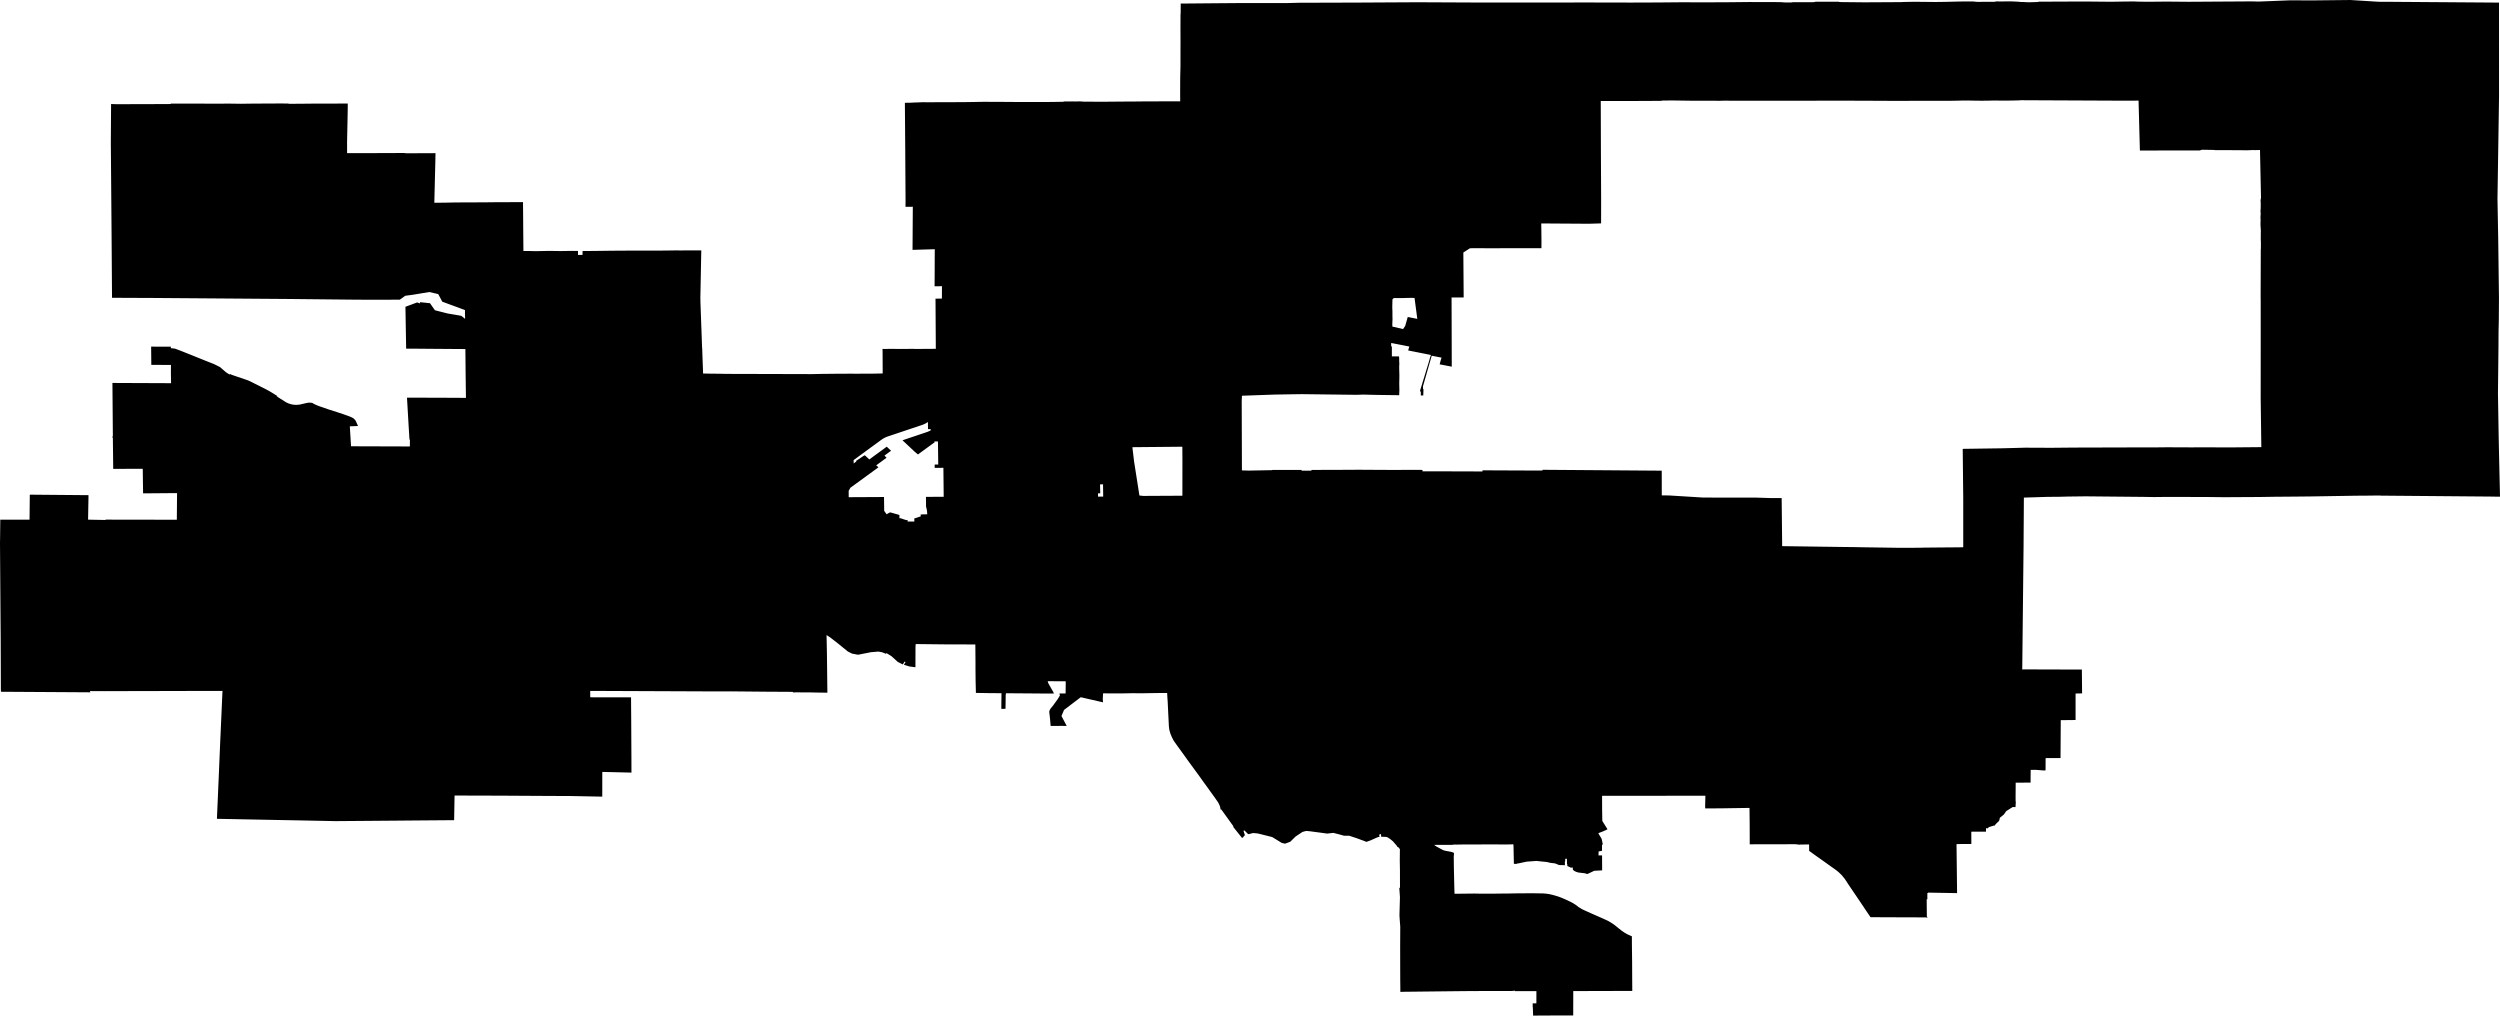<svg width="1024" height="415.984" class="wof-locality" edtf:cessation="" edtf:inception="" id="wof-%!s(int64=85923493)" mz:is_ceased="-1" mz:is_current="1" mz:is_deprecated="-1" mz:is_superseded="0" mz:is_superseding="0" mz:latitude="34.563189" mz:longitude="-118.072606" mz:max_latitude="34.660993" mz:max_longitude="-117.916165" mz:min_latitude="34.510044" mz:min_longitude="-118.287746" mz:uri="https://data.whosonfirst.org/859/234/93/85923493.geojson" viewBox="0 0 1024.00 415.98" wof:belongsto="102191575,85633793,85688637,102086957" wof:country="US" wof:id="85923493" wof:lastmodified="1652217983" wof:name="Palmdale" wof:parent_id="102086957" wof:path="859/234/93/85923493.geojson" wof:placetype="locality" wof:repo="sfomuseum-data-whosonfirst" wof:superseded_by="" wof:supersedes="" xmlns="http://www.w3.org/2000/svg" xmlns:edtf="x-urn:namespaces#edtf" xmlns:mz="x-urn:namespaces#mz" xmlns:wof="x-urn:namespaces#wof"><path d="M0.35 282.265,0.309 269.31,0.273 260.714,0.215 253.073,0 222.649,0.047 219.35,0.118 212.86,12.101 212.852,12.205 202.611,36.255 202.821,36.076 212.846,43.208 212.984,43.227 212.835,58.566 212.866,62.071 212.866,72.428 212.882,72.521 201.983,70.584 201.983,58.61 202.082,58.602 201.724,58.47 192.007,48.375 192.043,46.374 192.059,46.226 179.267,46 179.248,46.038 179.162,46.204 178.504,46.223 178.088,46.223 178.03,46.066 158.645,46.047 156.854,49.99 156.871,70.072 156.953,70.003 153.054,70.022 149.474,61.981 149.449,61.958 147.631,61.936 145.004,61.928 144.285,61.906 141.976,62.609 141.965,62.782 141.978,63.419 141.981,64.877 141.984,65.874 141.989,69.686 142.003,69.89 142.003,69.981 142,69.978 142.4,69.981 142.632,70.576 142.656,71.229 142.739,71.783 142.835,74.34 143.806,77.176 144.938,77.967 145.252,78.788 145.58,80.194 146.151,80.282 146.187,86.063 148.501,87.631 149.113,88.827 149.703,90.142 150.373,92.178 152.145,92.286 152.235,92.396 152.326,92.509 152.415,92.622 152.503,92.738 152.588,92.854 152.671,92.972 152.754,93.093 152.833,93.215 152.911,93.339 152.988,93.465 153.062,93.592 153.137,93.722 153.208,93.851 153.277,94.157 153.434,94.157 153.167,94.397 153.283,94.656 153.401,94.904 153.503,95.326 153.663,96.894 154.198,101.234 155.68,101.336 155.716,101.573 155.801,101.782 155.887,101.948 155.967,102.143 156.041,102.323 156.124,102.529 156.223,103.441 156.683,108.079 159.012,108.402 159.172,108.818 159.39,109.256 159.621,109.741 159.886,110.053 160.056,110.408 160.26,111.023 160.616,111.466 160.886,111.769 161.071,112.117 161.283,112.356 161.437,113.74 162.313,113.277 162.308,116.708 164.479,116.983 164.653,117.474 164.926,118.276 165.279,119.235 165.574,119.692 165.673,120.354 165.772,120.748 165.802,121.021 165.819,121.533 165.819,122.203 165.777,122.633 165.725,122.939 165.673,123.283 165.601,125.51 165.08,125.711 165.039,126.108 164.973,126.389 164.915,126.742 164.929,126.965 164.929,127.034 164.931,127.144 164.937,127.188 164.94,127.621 164.987,127.88 165.022,128.296 165.257,128.723 165.496,129.608 165.918,130.542 166.296,130.886 166.414,132.471 166.954,134.571 167.693,137.974 168.773,140.694 169.68,142.452 170.3,143.296 170.619,144.009 170.928,144.525 171.204,144.938 171.496,144.999 171.556,145.294 171.84,145.6 172.226,145.98 172.981,146.393 173.915,146.652 174.502,146.357 174.497,146.239 174.502,146.046 174.513,145.853 174.522,143.285 174.629,143.574 179.377,143.783 182.794,143.963 182.797,144.147 182.792,144.88 182.797,167.875 182.869,167.886 181.874,167.905 180.094,167.723 180.094,167.348 174.001,166.703 162.87,170.628 162.881,183.453 162.925,190.844 162.964,190.717 152.955,190.626 143.392,190.629 142.97,186.038 142.94,178.498 142.888,168.82 142.805,166.359 142.811,166.273 137.798,166.188 132.782,166.144 130.275,166.116 128.538,166.103 127.764,166.064 125.656,170.84 123.881,172.096 124.286,172.003 123.765,176.125 124.193,178.137 127.078,183.335 128.398,184.445 128.588,186.057 128.855,186.451 128.919,186.487 128.927,187.543 129.117,188.943 129.36,189.144 129.519,190.494 130.594,190.5 129.806,190.472 129.142,190.469 128.913,190.458 128.635,190.456 127.012,188.003 126.091,187.325 125.835,187.105 125.752,186.063 125.375,185.798 125.278,184.652 124.862,181.144 123.556,180.014 121.406,179.603 120.66,179.499 120.461,178.636 120.263,175.853 119.612,169.029 120.742,166.144 121.125,166.009 121.136,163.755 122.754,161.828 122.754,159.232 122.757,157.94 122.757,157.408 122.757,153.779 122.757,153.437 122.757,153.172 122.757,151.108 122.757,150.119 122.757,149.865 122.757,149.069 122.757,146.536 122.754,123.523 122.517,118.086 122.459,61.09 122.032,57.728 122.024,54.992 122.013,50.596 121.993,45.884 121.974,45.691 94.785,45.589 82.219,45.399 59.018,45.399 58.734,45.396 58.503,45.393 58.23,45.501 42.621,45.55 42.605,47.198 42.662,47.854 42.679,62.419 42.64,68.346 42.624,69.925 42.602,69.942 42.445,73.993 42.431,78.322 42.425,78.482 42.436,78.631 42.434,81.894 42.439,81.946 42.439,84.523 42.45,86.047 42.45,88.353 42.453,89.346 42.453,90.324 42.453,90.779 42.45,94.063 42.439,94.143 42.439,98.627 42.503,100.633 42.475,104.02 42.431,106.183 42.423,114.506 42.384,118.086 42.401,118.265 42.508,120.616 42.505,124.049 42.483,124.317 42.478,127.635 42.445,130.338 42.436,130.407 42.436,136.155 42.425,142.436 42.406,142.436 42.456,142.441 44.073,142.37 47.94,142.345 49.191,142.26 53.272,142.191 56.645,142.174 57.726,142.16 58.387,142.169 59.142,142.166 62.711,143.987 62.716,146.333 62.716,152.134 62.719,154.352 62.708,154.424 62.708,156.022 62.7,158.888 62.692,161.5 62.683,165.102 62.672,165.568 62.675,166.307 62.774,168.269 62.769,170.234 62.766,170.859 62.763,170.972 62.763,171.843 62.76,176.065 62.752,176.911 62.749,178.377 62.725,178.327 65.706,178.314 66.34,178.3 66.864,178.286 67.382,178.247 68.9,178.209 70.455,178.178 71.667,178.148 72.83,178.145 72.896,178.14 73.078,178.052 77.016,178.024 77.972,177.9 83.038,178.564 83.035,180.251 83.029,182.632 83.002,185.523 82.944,189.91 82.902,189.979 82.902,194.793 82.889,197.031 82.883,198.682 82.872,198.745 82.872,201.658 82.839,203.942 82.812,205.147 82.812,208.142 82.812,208.748 82.806,209.779 82.801,214.227 82.792,214.268 87.959,214.288 90.252,214.31 92.991,214.323 94.929,214.34 96.863,214.39 102.532,214.392 102.799,214.445 102.799,216.881 102.813,219.424 102.876,222.607 102.813,224.9 102.766,229.535 102.832,230.503 102.821,234.394 102.761,234.945 102.777,236.739 102.788,236.745 104.411,238.577 104.406,238.577 104.031,238.616 103.833,238.627 102.799,240.443 102.81,245.516 102.761,248.517 102.722,251.127 102.689,257.443 102.651,258.218 102.651,263.302 102.634,268.188 102.651,269.335 102.653,275.841 102.582,276.185 102.557,277.817 102.573,278.914 102.584,282.571 102.549,282.973 102.549,286.514 102.56,286.9 102.56,287.247 102.562,287.217 104.067,287.143 107.875,287.071 111.687,287.052 112.646,286.996 115.559,286.977 116.479,286.972 116.741,286.872 121.685,286.867 121.897,286.886 122.754,286.886 123.344,287.027 127.309,287.049 127.971,287.074 128.629,287.231 132.931,287.355 136.299,287.391 137.252,287.424 138.208,287.465 139.402,287.501 140.377,287.534 141.356,287.55 141.835,287.567 142.265,287.641 142.99,287.652 143.85,287.842 149.055,287.9 150.64,287.986 152.985,291.521 153.057,293.941 153.068,294.162 153.07,297.416 153.139,300.249 153.15,312.51 153.181,318.638 153.197,324.77 153.214,330.899 153.23,332.431 153.236,336.794 153.145,337.061 153.145,343.154 153.079,349.288 153.057,350.038 153.081,351.793 153.068,354.001 153.051,355.379 153.043,356.277 153.065,361.53 152.969,361.549 152.864,361.505 143.957,361.474 142.902,361.521 142.904,362.177 142.935,364.707 142.891,367.463 142.915,370.29 142.907,371.63 142.913,373.451 142.88,373.694 142.877,375.055 142.924,380.316 142.893,383.309 142.874,383.251 133.504,383.185 122.693,383.165 122.332,385.803 122.288,385.819 119.003,385.83 117.223,385.466 117.226,385.375 117.231,382.804 117.267,382.835 113.001,382.876 102.075,373.774 102.345,373.881 85.548,373.887 84.683,372.437 84.713,371.349 84.713,370.891 84.708,370.916 82.327,370.919 81.891,370.91 81.817,370.908 80.96,370.841 70.501,370.789 61.757,370.781 60.762,370.723 53.217,370.638 42.089,371.128 42.1,371.395 42.095,372.354 42.07,373.236 42.062,374.678 41.982,374.746 41.976,375.339 41.971,377.218 41.894,377.59 41.883,378.006 41.869,378.197 41.863,378.519 41.872,380.159 41.883,385.951 41.86,386.004 41.858,386.263 41.872,395.084 41.827,398.096 41.783,400.166 41.75,401.425 41.712,403.814 41.706,403.881 41.703,404.04 41.706,410.98 41.736,411.685 41.739,412.933 41.745,416.086 41.772,417.277 41.775,417.593 41.778,418.271 41.783,422.209 41.781,431.813 41.759,432.307 41.736,434.095 41.709,434.817 41.695,434.919 41.692,435.462 41.69,435.895 41.56,439.177 41.544,439.356 41.544,439.689 41.555,440.359 41.574,441.643 41.538,442.07 41.533,442.258 41.53,443.153 41.568,443.84 41.637,447.345 41.643,448.535 41.67,450.724 41.659,452.556 41.657,453.438 41.687,453.614 41.654,459.677 41.604,465.575 41.571,469.402 41.524,471.601 41.527,480.368 41.499,483.418 41.491,483.396 39.504,483.394 36.74,483.399 35.71,483.416 31.581,483.523 27.28,483.526 21.525,483.54 16.827,483.518 11.475,483.537 6.261,483.603 5.013,483.614 3.224,483.614 1.452,483.818 1.45,484.419 1.452,495.527 1.353,497.04 1.339,508.967 1.248,510.833 1.248,519.549 1.243,526.728 1.268,531.865 1.133,532.529 1.127,556.226 1.058,576.688 0.942,581.549 0.926,606.266 1.039,630.729 1.039,638.542 1.05,643.971 1.025,647.391 1.009,653.238 1.022,655.374 1.028,668.147 1.053,679.107 1.014,680.022 1.006,682.447 0.984,688.535 0.931,697.48 0.954,706.833 0.929,716.393 0.829,727.405 0.854,729.389 0.882,731.131 0.998,732.592 1.011,733.782 1.009,734.284 0.912,739.073 0.898,739.558 0.896,742.245 0.887,742.741 0.885,743.094 0.882,743.601 0.714,753.004 0.7,753.447 0.821,754.258 0.854,763.751 0.951,778.588 0.868,779.727 0.81,784.017 0.725,792.673 0.813,796.972 0.761,802.5 0.62,802.616 0.62,805.75 0.592,808.175 0.604,809.845 0.758,817.079 0.722,817.734 0.559,819.096 0.612,822.191 0.568,822.455 0.565,824.596 0.592,827.099 0.73,827.804 0.829,828.49 0.805,829.799 0.882,831.263 0.923,834.561 0.827,835.165 0.689,853.609 0.612,862.599 0.697,866.451 0.694,870.569 0.617,874.283 0.604,876.212 0.678,880.101 0.717,887.401 0.65,896.423 0.728,902.332 0.692,908.397 0.653,916.565 0.604,920.931 0.576,922.361 0.568,925.147 0.642,937.333 0.157,938.066 0.127,938.896 0.13,946.841 0.171,962.717 0,974.23 0.722,977.063 0.725,980.056 0.747,983.178 0.772,986.304 0.794,989.429 0.816,992.554 0.841,995.549 0.863,998.545 0.885,1001.681 0.907,1004.809 0.929,1007.939 0.954,1011.073 0.976,1014.2 0.998,1017.331 1.02,1020.464 1.044,1023.592 1.066,1023.609 39.322,1022.967 81.412,1023.283 98.79,1023.576 122.043,1023.512 131.187,1023.454 133.819,1023.413 135.207,1023.369 142.342,1023.336 145.572,1023.162 161.046,1023.468 179.65,1023.57 184.448,1024 203.388,1023.934 203.477,1023.934 203.424,1022.595 203.438,1022.291 203.43,1021.354 203.402,975.245 203.011,974.605 202.953,971.337 202.989,968.212 203.03,965.235 203.038,947.08 203.333,940.665 203.4,931.593 203.474,926.823 203.551,923.981 203.579,919.748 203.601,915.777 203.623,913.832 203.637,911.379 203.656,907.496 203.612,904.051 203.573,902.414 203.573,899.041 203.57,896.275 203.548,894.439 203.532,890.325 203.537,887.023 203.54,884.309 203.57,882.369 203.592,878.026 203.524,865.776 203.408,854.243 203.298,850.435 203.344,846.968 203.386,843.749 203.474,838.546 203.518,832.902 203.694,829.86 203.783,828.978 203.81,828.851 223.936,828.311 274.218,829.033 274.182,848.864 274.24,852.728 274.248,852.827 284.004,850.154 284.07,850.154 294.914,844.085 294.974,844.033 303.534,843.989 310.49,837.89 310.517,837.879 311.038,837.879 311.258,837.86 315.519,837.56 315.555,837.21 315.591,834.109 315.345,833.845 315.318,831.764 315.348,831.726 319.327,831.731 320.545,830.877 320.551,828.027 320.57,825.627 320.576,825.591 325.575,825.586 326.098,825.588 326.939,825.591 328.025,825.677 328.738,825.627 329.19,825.594 329.786,825.569 330.199,825.575 330.571,824.34 330.588,821.744 332.244,821.234 332.991,820.741 333.669,820.082 334.195,819.156 334.939,818.906 336.016,818.647 336.424,818.024 336.992,817.418 337.587,817.062 338.138,816.77 338.138,814.587 338.794,814.348 339.133,814.248 339.257,813.452 339.263,813.46 340.646,810.264 340.657,807.94 340.654,807.444 340.677,807.453 342.867,807.464 344.766,807.466 345.684,806.987 345.687,803.628 345.7,801.387 345.75,801.503 355.481,801.624 365.823,789.951 365.614,789.774 365.55,789.774 365.779,789.444 365.782,789.444 366.355,789.444 368.339,789.168 368.325,789.209 372.883,789.234 375.3,789.51 375.909,788.829 375.761,788.146 375.761,774.361 375.716,766.165 375.678,765.881 375.256,765.537 374.752,764.154 372.713,762.464 370.172,757.234 362.456,756.046 360.628,755.503 359.832,755.048 359.3,754.522 358.631,754.095 358.192,753.541 357.652,753.059 357.214,752.32 356.594,751.455 355.952,750.587 355.34,750.408 355.216,748.922 354.155,747.321 353.009,744.249 350.84,742.521 349.6,741.027 348.514,741.013 345.874,740.324 345.885,737.411 345.929,736.824 345.984,736.083 345.846,735.077 345.778,732.517 345.794,731.238 345.802,724.126 345.802,719.766 345.797,716.685 345.849,716.685 343.785,716.674 339.902,716.671 338.905,716.671 338.469,716.649 335.934,716.647 335.603,716.597 330.916,704.447 331.1,698.458 331.119,698.425 330.21,698.439 329.593,698.467 328.427,698.524 325.925,692.511 325.933,689.348 325.936,680.254 325.947,668.28 325.963,656.212 325.952,656.229 331.497,656.308 336.267,657.207 337.714,657.689 338.469,658.414 339.635,658.331 339.709,657.763 340.029,657.543 340.103,656.242 340.679,655.055 341.117,654.68 341.316,655.504 342.71,655.788 343.173,656.041 343.603,656.532 345.948,656.182 345.948,656.179 348.255,656.195 348.464,655.799 348.566,655.752 348.58,655.65 348.602,655.482 348.635,655.399 348.649,655.145 348.685,655.06 348.696,655.013 348.699,654.975 348.704,654.944 348.71,654.779 348.842,654.773 348.867,654.771 348.892,654.773 349.073,654.776 349.592,654.751 350.046,654.751 350.382,656.206 350.382,656.242 356.495,655.713 356.528,653.035 356.668,652.329 356.985,650.193 357.997,649.03 357.677,648.851 357.647,647.242 357.468,646.594 357.396,645.743 357.156,644.905 356.779,644.817 356.737,644.304 356.247,644.202 355.996,644.222 355.718,644.222 355.326,643.444 355.398,642.35 354.888,641.962 354.651,641.954 353.866,641.827 353.866,641.824 353.411,641.821 352.94,641.81 351.763,641.11 351.769,641.116 352.852,640.97 352.832,640.986 354.406,640.366 354.362,640.289 354.359,639.945 354.345,639.622 354.329,639.622 354.367,638.58 354.304,638.084 354.119,638.06 354.089,636.899 353.637,635.036 353.417,633.54 353.072,632.515 352.965,632.005 352.918,629.335 352.639,625.314 352.929,624.914 353.014,623.856 353.24,623.399 353.337,622.131 353.607,621.674 353.695,621.398 353.678,621.271 353.824,620.602 353.863,620.081 353.786,619.935 346.56,619.929 346.348,619.852 345.915,619.769 345.8,619.384 345.844,616.868 345.899,615.49 345.89,610.579 345.857,605.274 345.888,604.728 345.888,602.901 345.888,600.123 345.885,598.575 345.91,596.196 345.948,595.802 345.91,594.752 346.053,587.425 346.061,588.331 346.714,588.656 346.891,590.547 347.913,590.616 347.949,590.718 348.004,590.836 348.059,590.941 348.109,590.996 348.134,591.082 348.17,591.241 348.236,591.316 348.263,591.371 348.28,591.478 348.318,591.534 348.338,591.666 348.379,591.721 348.396,591.853 348.434,591.928 348.453,592.005 348.473,592.065 348.486,592.137 348.503,592.234 348.522,592.311 348.536,593.948 348.831,594.08 348.856,594.218 348.886,594.333 348.911,594.446 348.938,594.579 348.977,594.689 349.01,594.802 349.046,594.871 349.068,594.967 349.104,595.017 349.12,595.127 349.164,595.182 349.184,595.287 349.228,595.342 349.25,595.392 349.275,595.535 349.335,595.54 350.256,595.455 350.432,595.485 353.731,595.491 354.442,595.499 355.15,595.51 355.489,595.516 355.762,595.518 355.93,595.687 363.373,595.775 366.085,604.061 365.997,605.803 366.033,613.117 366.03,615.972 365.983,617.532 365.986,620.042 365.936,620.737 365.922,626.529 365.881,628.219 365.884,629.944 365.911,630.839 365.928,631.738 365.942,632.132 365.947,633.485 366.066,634.546 366.223,635.849 366.518,637.536 367.003,639.074 367.512,639.407 367.65,641.019 368.32,643.549 369.521,643.745 369.626,644.359 369.962,645.415 370.626,646.525 371.5,647.336 371.999,648.239 372.517,649.962 373.308,651.662 374.071,656.383 376.146,658.455 377.092,659.712 377.8,661.139 378.74,662.997 380.239,664.044 381.068,665.386 382.011,666.472 382.639,667.908 383.284,668.415 383.504,668.431 387.103,668.467 389.931,668.519 394.166,668.547 401.122,668.566 403.539,668.585 405.876,644.414 405.942,644.387 415.929,635.353 415.945,627.965 415.984,627.841 412.509,627.786 412.506,627.789 411.963,627.789 410.963,629.299 410.96,629.304 409.086,629.313 405.961,626.684 405.953,626.257 405.967,624.763 405.97,620.486 405.972,620.489 405.763,620.009 405.837,619.825 405.851,619.141 405.909,613.621 405.925,609.708 405.92,606.051 405.92,604.563 405.947,604.105 405.953,602.353 405.947,601.622 405.945,599.192 405.964,574.792 406.231,573.593 406.289,573.549 402.089,573.538 401.318,573.535 399.868,573.533 399.32,573.524 396.377,573.511 390.149,573.505 388.501,573.544 379.583,573.318 376.557,573.219 374.931,573.221 374.813,573.4 368.135,573.417 367.493,573.152 363.638,573.436 363.652,573.428 361.494,573.422 358.983,573.417 356.47,573.351 352.452,573.359 351.589,573.367 350.757,573.37 350.374,573.376 349.875,573.392 347.77,573.064 347.409,572.874 347.188,572.684 346.96,572.411 346.916,571.987 346.254,570.559 344.612,569.402 343.658,568.368 342.983,567.806 342.798,566.161 342.738,565.761 342.768,565.637 341.625,564.924 341.842,565.034 342.821,564.425 342.865,561.76 344.047,560.294 344.612,559.721 344.83,555.852 343.374,552.66 342.325,550.547 342.325,548.761 341.812,546.118 341.14,543.627 341.437,542.577 341.294,540.686 341.032,536.365 340.462,535.012 340.351,533.497 340.751,533.304 340.88,532.452 341.448,531.771 341.903,530.655 342.65,530.245 343.049,529.311 343.972,528.478 344.785,527.191 345.262,526.351 345.576,524.97 345.232,524.102 344.7,521.101 342.859,518.042 342.093,515.171 341.379,513.228 341.208,512.023 341.536,511.233 341.663,509.722 340.131,509.328 340.316,509.935 342.165,509.689 342.261,509.292 342.81,508.78 343.267,505.013 338.557,505.294 338.571,504.106 336.92,502.866 335.195,500.57 332.007,500.231 331.571,499.939 331.547,499.898 331.202,499.755 330.466,499.474 329.739,499.253 329.273,499.03 328.821,498.68 328.281,497.801 327.016,496.643 325.393,496.484 325.172,496.379 325.026,495.941 324.428,495.792 324.227,494.16 321.954,492.758 320.019,492.471 319.622,490.87 317.379,490.63 317.051,487.621 312.948,487.086 312.223,485.215 309.613,484.887 309.153,484.344 308.403,482.299 305.587,481.365 304.273,480.657 303.247,479.985 301.9,479.425 300.571,479.092 299.444,478.924 298.758,478.775 297.488,478.767 297.328,478.725 296.482,478.469 291.284,478.315 288.091,478.273 287.272,478.155 285.616,478.072 283.976,478.067 283.844,476.521 283.852,475.283 283.858,474.771 283.86,473.974 283.869,473.635 283.874,471.411 283.902,469.934 283.927,468.752 283.946,468.143 283.946,465.125 283.946,464.453 283.927,463.717 283.929,463.045 283.954,461.179 283.987,459.046 284.026,454.086 284.004,453.466 284.001,452.25 283.995,451.812 284.004,451.691 286.382,451.801 287.674,445.543 286.239,442.666 285.58,435.829 290.786,434.776 293.282,435.569 294.776,436.917 297.333,434.853 297.325,430.342 297.336,430.11 294.591,429.771 291.568,429.84 291.18,429.995 290.819,430.276 290.29,431.35 288.972,433.282 286.302,433.387 286.126,433.69 285.624,434.021 285.062,434.123 284.773,434.114 284.712,434.101 284.599,433.922 284.048,436.468 284.037,436.504 281.41,436.526 279.06,429.121 279.016,429.408 279.898,431.554 283.681,431.549 283.971,431.816 284.056,429.964 284.062,428.65 284.067,427.512 284.067,426.043 284.056,424.05 284.039,419.032 284.001,412.007 283.949,412.016 284.254,411.939 284.596,411.853 290.325,410.145 290.35,410.153 289.143,410.211 283.935,406.827 283.91,403.781 283.885,402.809 283.86,401.899 283.849,399.725 283.819,399.67 281.444,399.604 278.578,399.601 278.194,399.56 273.854,399.562 271.305,399.507 264.906,399.496 263.975,397.939 263.977,393.403 263.936,392.714 263.939,390.314 263.93,389.426 263.933,387.211 263.936,381.151 263.87,378.117 263.834,375.066 263.801,374.986 265.022,374.961 273.3,374.733 273.27,373.126 273.071,372.495 272.986,370.235 272.297,370.916 271.159,370.505 270.991,369.783 272.162,368.921 271.721,367.741 271.129,365.209 268.822,363.467 267.725,362.946 267.513,362.946 267.824,361.373 267.185,359.796 266.885,356.732 267.141,351.427 268.183,350.832 268.067,349.129 267.744,348.974 267.714,347.293 266.86,345.072 265.06,343.082 263.445,340.241 261.233,338.552 260.108,338.585 261.66,338.59 261.899,338.599 262.236,338.659 265.187,338.709 267.634,338.789 274.342,338.8 275.353,338.871 281.636,338.894 283.469,338.894 283.709,338.516 283.709,335.959 283.692,331.841 283.607,329.458 283.612,326.556 283.577,324.751 283.61,324.748 283.381,320.548 283.359,318.462 283.345,314.858 283.329,314.334 283.323,313.416 283.315,299.251 283.18,295.402 283.199,293.732 283.207,286.545 283.177,282.325 283.16,253.594 283.039,241.755 282.992,241.746 283.767,241.766 285.605,246.175 285.638,251.841 285.63,253.26 285.627,253.996 285.627,258.482 285.619,258.496 288.7,258.548 294.864,258.634 311.236,258.645 316.456,246.701 316.172,246.687 326.302,245.684 326.28,233.834 326.054,222.563 326.002,221.48 325.996,205.188 325.9,186.192 325.848,186.063 333.021,186.013 335.939,170.013 336.063,161.726 336.138,137.412 336.331,123.826 336.055,111.816 335.829,89.142 335.388,88.849 335.38,89.301 324.991,89.362 323.632,89.461 321.193,89.494 320.592,90.222 303.283,90.343 300.709,90.985 286.283,91.076 284.282,91.131 282.99,86.416 283.001,70.143 283.028,67.194 283.042,54.898 283.067,48.295 283.083,42.817 283.1,36.795 283.069,37.005 283.469,37.049 283.571,3.646 283.362,0.389 283.342,0.35 282.265 M449.776 203.424,451.029 203.413,451.864 203.405,451.807 198.381,450.575 198.403,450.657 202.052,449.74 202.063,449.776 203.424 M574.698 134.783,575.564 133.504,576.614 129.834,577.868 130.079,580.53 130.608,580.499 130.41,579.499 122.834,579.403 122.024,577.578 122.007,574.335 122.084,571.347 122.071,571.055 122.084,570.835 122.162,570.578 122.327,570.394 122.569,570.341 122.826,570.341 122.875,570.341 123.448,570.303 123.644,570.322 124.206,570.286 125.083,570.286 126.251,570.341 127.508,570.341 129.566,570.38 130.567,570.289 132.719,570.314 133.769,574.698 134.783 M466.707 202.956,468.278 203.127,472.219 203.107,474.569 203.094,477.65 203.08,484.306 203.044,484.322 188,484.284 182.976,472.169 183.087,463.822 183.166,464.516 189.003,466.707 202.956 M347.627 203.645,348.244 203.642,349.065 203.639,351.876 203.625,354.546 203.612,357.173 203.598,362.095 203.573,362.111 205.125,362.141 207.23,362.152 208.137,362.169 209.335,362.224 209.335,362.524 209.757,363.145 210.647,364.313 209.989,364.608 209.867,364.939 209.945,368.394 210.923,368.4 211.174,368.414 212.27,368.835 212.262,369.453 212.461,370.241 212.728,370.533 212.824,371.114 213.017,371.756 213.009,371.762 213.607,373.137 213.61,374.515 213.612,374.498 212.364,375.761 211.953,377.149 211.488,377.089 210.744,378.5 210.664,378.729 210.65,378.731 210.702,379.809 210.636,379.776 210.259,379.762 210.118,379.732 209.691,379.679 209.074,379.541 208.476,379.302 207.426,379.299 206.445,379.299 206.216,379.293 205.439,379.271 203.725,379.266 203.512,380.126 203.51,380.594 203.507,386.536 203.485,386.519 201.942,386.508 200.578,386.414 191.616,382.854 191.643,382.846 190.85,382.843 190.629,382.84 190.287,383.529 190.276,384.301 190.271,384.301 190.18,384.19 180.81,384.091 180.81,382.727 180.816,382.735 181.375,382.487 181.397,376.934 185.454,376.794 185.564,376.003 186.143,374.7 185.06,374.157 184.553,373.032 183.497,371.362 181.932,369.659 180.336,378.221 177.454,379.85 176.903,380.536 176.613,381.217 176.283,381.209 175.77,380.112 175.775,380.109 175.638,380.104 175.034,380.095 174.348,380.073 172.841,379.803 173.028,379.564 173.179,379.321 173.326,379.073 173.461,378.792 173.604,378.53 173.728,378.241 173.852,377.968 173.959,377.618 174.083,376.667 174.403,374.964 174.993,373.2 175.563,371.332 176.189,369.814 176.699,368.16 177.253,366.438 177.834,365.082 178.289,363.748 178.727,363.591 178.782,363.202 178.928,362.902 179.055,362.726 179.132,362.434 179.273,362.147 179.421,361.86 179.581,361.654 179.705,361.403 179.865,361.271 179.953,360.967 180.168,349.647 188.449,349.658 189.458,349.663 189.822,350.801 188.989,350.6 188.824,353.731 186.724,354.232 186.473,355.007 187.198,355.128 187.317,356.062 188.19,363.208 182.965,364.985 184.622,362.279 186.614,362.742 187.085,363.133 187.485,360.965 189.08,358.901 190.596,359.791 191.428,352.659 196.626,348.294 199.803,347.618 201.052,347.621 201.928,347.627 203.645 M508.692 192.677,511.505 192.751,521.134 192.575,521.137 192.473,533.13 192.492,533.13 192.781,534.965 192.787,537.165 192.781,537.165 192.481,545.542 192.456,548.554 192.448,550.064 192.442,551.575 192.44,557.59 192.396,557.907 192.409,558.277 192.423,560.649 192.431,570.284 192.481,576.242 192.462,579.218 192.453,582.649 192.473,582.654 193.06,588.938 193.052,607.228 193.109,607.225 192.641,613.268 192.668,619.576 192.696,625.27 192.718,631.798 192.735,631.798 192.423,656.19 192.605,680.628 192.787,680.648 193.939,680.656 197.946,680.661 202.898,683.676 202.937,697.444 203.785,707.233 203.829,708.511 203.829,719.581 203.829,725.313 204.006,729.767 204.006,729.971 222.971,729.946 223.699,746.685 223.927,754.569 224.035,754.619 224.035,756.225 224.057,758.581 224.071,762.478 224.151,762.715 224.156,777.77 224.379,779.277 224.379,781.278 224.374,782.223 224.385,786.996 224.338,787.757 224.31,792.924 224.258,800.533 224.197,804.143 224.162,804.143 204.144,803.931 183.85,820.253 183.616,829.507 183.37,840.354 183.415,842.131 183.395,843.912 183.379,849.349 183.326,877.543 183.249,883.827 183.241,888.635 183.191,890.154 183.216,896.914 183.241,902.968 183.235,909.301 183.241,915.568 183.241,926.241 183.144,926.095 171.986,925.979 163.311,925.974 162.994,925.987 142.403,925.987 139.901,925.985 130.512,925.979 122.244,925.957 122.018,926.012 102.13,926.059 101.838,926.065 99.203,926.007 98.084,926.021 95.27,926.048 94.513,925.891 91.999,925.927 90.564,925.943 89.899,925.888 89.211,925.924 88.263,925.971 87.582,925.957 87.089,925.891 86.626,925.93 86.107,925.982 85.212,925.982 85.069,925.996 83.233,925.93 82.037,925.976 81.775,926.109 81.012,925.704 62.005,925.695 61.677,925.715 61.44,923.697 61.487,922.515 61.449,921.606 61.523,920.501 61.537,919.467 61.548,917.825 61.523,914.336 61.509,913.214 61.487,912.101 61.479,909.654 61.49,907.132 61.496,907.13 61.418,904.355 61.369,901.971 61.33,900.965 61.631,876.499 61.647,876.466 60.457,875.975 42.064,875.967 41.213,869.436 41.238,827.744 41.048,827.121 41.105,824.82 41.166,822.091 41.205,821.612 41.207,819.843 41.213,816.853 41.163,815.458 41.199,814.554 41.224,811.994 41.251,809.635 41.238,808.483 41.216,806.656 41.18,803.936 41.169,802.277 41.224,801.657 41.235,798.229 41.29,784.489 41.279,778.641 41.326,761.671 41.246,760.422 41.246,754.117 41.235,749.699 41.238,729.433 41.262,729.139 41.262,705.844 41.243,704.444 41.282,700.663 41.254,693.418 41.262,685.39 41.152,680.992 41.174,680.369 41.309,669.611 41.362,659.524 41.37,656.603 41.359,655.669 41.356,655.732 61.52,655.826 81.486,655.812 91.495,650.833 91.647,631.291 91.52,631.305 92.256,631.346 94.571,631.388 99.195,631.363 101.661,609.835 101.678,606.699 101.672,602.105 101.675,599.385 103.428,599.52 121.836,598.812 121.836,595.268 121.839,594.562 121.839,594.562 122.057,594.565 122.768,594.587 131.165,594.59 131.925,594.617 141.132,594.617 141.995,594.631 147.27,594.642 150.182,590.051 149.301,589.684 149.212,590.112 147.597,590.464 146.487,586.43 145.699,582.856 158.199,582.864 159.202,583.057 159.522,582.971 161.991,582.632 161.985,582.387 161.983,582.235 161.98,581.965 161.977,581.957 160.382,581.679 160.382,581.701 159.864,585.187 148.46,585.19 148.449,585.617 146.936,585.658 146.801,586.105 145.393,576.79 143.546,577.25 141.934,570.297 140.57,569.832 140.485,569.818 141.667,569.834 141.893,570.107 141.893,570.11 145.974,573.023 145.991,573.039 146.032,573.095 146.503,573.114 148.047,573.169 149.047,573.114 150.017,573.114 150.849,573.188 153.939,573.133 157.166,573.188 159.894,573.133 160.952,573.122 161.875,572.447 161.867,564.246 161.759,563.482 161.743,559.514 161.647,558.423 161.622,557.728 161.644,555.581 161.713,552.974 161.682,548.951 161.633,546.617 161.602,545.338 161.589,533.717 161.448,533.149 161.445,533.08 161.445,532.703 161.451,529.209 161.495,522.079 161.616,508.857 162.085,508.714 162.087,508.703 162.214,508.601 164.32,508.659 182.464,508.692 192.677 Z"/></svg>